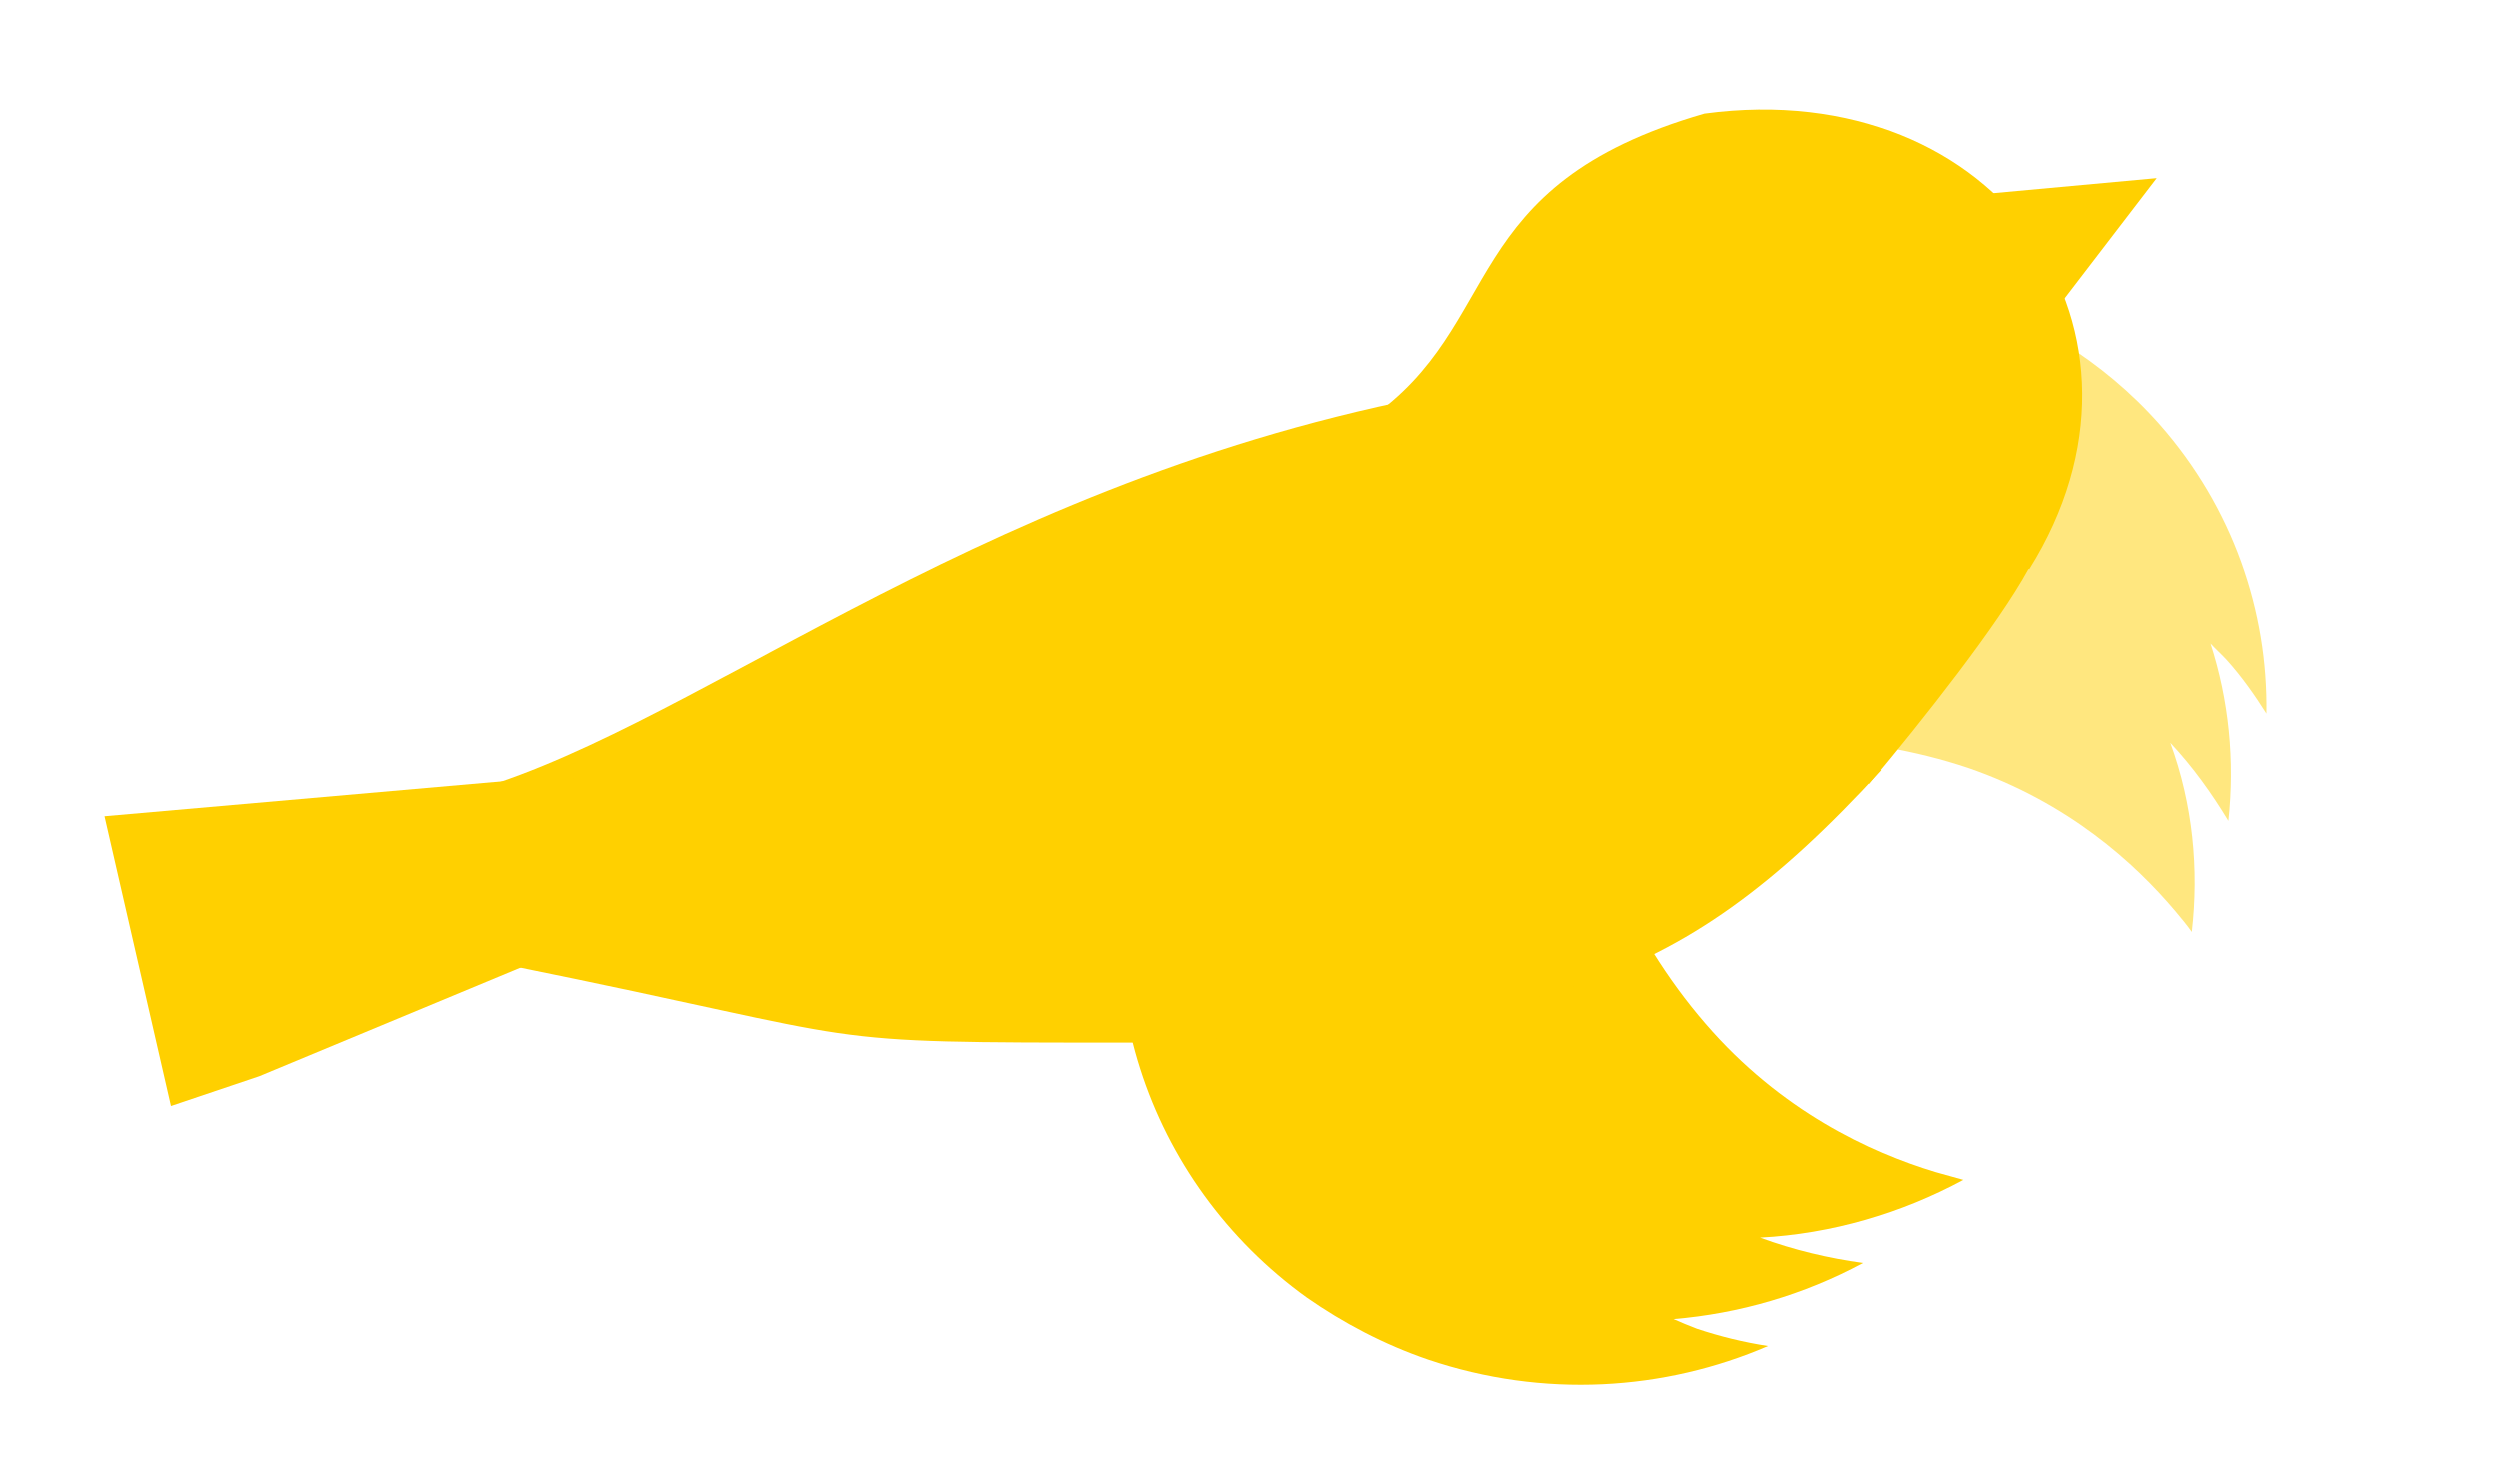 <svg width="22" height="13" viewBox="0 0 22 13" fill="none" xmlns="http://www.w3.org/2000/svg">
<path opacity="0.5" d="M12.554 8.207C12.643 8.012 12.755 7.823 12.88 7.644C12.89 7.669 12.905 7.689 12.915 7.714C12.978 7.84 13.045 7.96 13.116 8.074C13.121 7.783 13.155 7.504 13.227 7.224C13.296 7.152 13.364 7.081 13.45 7.012C13.619 6.863 13.803 6.733 14.001 6.623C14.161 6.597 14.331 6.568 14.504 6.55C15.395 6.444 16.396 6.45 17.312 6.756C18.2 7.06 18.787 7.596 19.143 8.018C19.2 8.085 19.25 8.147 19.288 8.201C19.352 7.649 19.297 7.078 19.099 6.537C19.299 6.75 19.465 6.984 19.61 7.223C19.668 6.693 19.614 6.161 19.453 5.663C19.501 5.715 19.548 5.756 19.596 5.808C19.729 5.956 19.842 6.117 19.945 6.28C19.959 5.381 19.651 4.47 19.005 3.736C18.752 3.45 18.471 3.219 18.164 3.024C16.804 2.181 15.012 2.258 13.764 3.338C13.345 3.698 13.039 4.138 12.835 4.621C12.823 4.639 12.805 4.664 12.805 4.691C12.668 4.889 12.562 5.11 12.468 5.339C12.384 5.555 12.327 5.773 12.287 5.993C12.24 6.236 12.217 6.486 12.226 6.731C12.09 6.994 11.997 7.168 11.997 7.168C11.997 7.168 12.089 7.131 12.248 7.077C12.296 7.468 12.397 7.85 12.565 8.205L12.554 8.207Z" fill="#FFD000"/>
<path d="M14.631 3.621C14.468 3.797 14.316 3.987 14.176 4.192C14.201 4.187 14.229 4.198 14.256 4.201C14.405 4.213 14.554 4.226 14.706 4.254C14.412 4.38 14.133 4.537 13.877 4.723C13.829 4.825 13.789 4.926 13.75 5.035C13.668 5.27 13.604 5.51 13.564 5.745C13.598 5.915 13.636 6.101 13.688 6.276C13.927 7.213 14.326 8.22 15.01 9.009C15.672 9.777 16.46 10.142 17.029 10.314C17.12 10.338 17.203 10.364 17.276 10.383C16.731 10.677 16.121 10.858 15.49 10.891C15.787 11 16.095 11.073 16.396 11.114C15.875 11.395 15.304 11.56 14.728 11.608C14.794 11.637 14.86 11.665 14.934 11.693C15.138 11.761 15.346 11.812 15.56 11.845C14.647 12.239 13.583 12.308 12.566 11.964C12.178 11.831 11.821 11.642 11.501 11.419C10.091 10.405 9.467 8.576 10.091 6.869C10.304 6.296 10.636 5.8 11.047 5.398C11.069 5.377 11.082 5.358 11.104 5.336C11.258 5.12 11.433 4.917 11.638 4.733C11.828 4.56 12.03 4.41 12.236 4.276C12.474 4.128 12.716 4.004 12.972 3.902C13.19 3.657 13.33 3.494 13.33 3.494C13.33 3.494 13.326 3.604 13.335 3.779C13.76 3.66 14.189 3.608 14.623 3.623L14.631 3.621Z" fill="#FFD000"/>
<path d="M4.505 8.5C7.838 9.175 7.005 9.175 9.96 9.175C13.505 9 14.699 8.804 16.555 6.779L12.5 3.501C8.452 4.312 6.004 6.5 4.004 7.001L4.505 8.5Z" fill="#FFD000"/>
<path d="M5.033 6.822L0.92 7.183L1.505 9.733L2.282 9.471L5.784 8.015L5.033 6.822Z" fill="#FFD000"/>
<path d="M17.661 3.232L17.935 2.93L18.979 1.568L17.249 1.727L17.232 1.703L16.725 1.76L17.653 3.24L17.661 3.232Z" fill="#FFD000"/>
<path d="M17.857 5.009C19.151 2.941 17.602 0.651 15 1C12.803 1.634 13.258 2.855 12.046 3.689L12.97 4.39C13.474 5.834 15.446 5.892 16.448 6.899C16.924 6.33 17.582 5.497 17.849 5.008" fill="#FFD000"/>
</svg>
